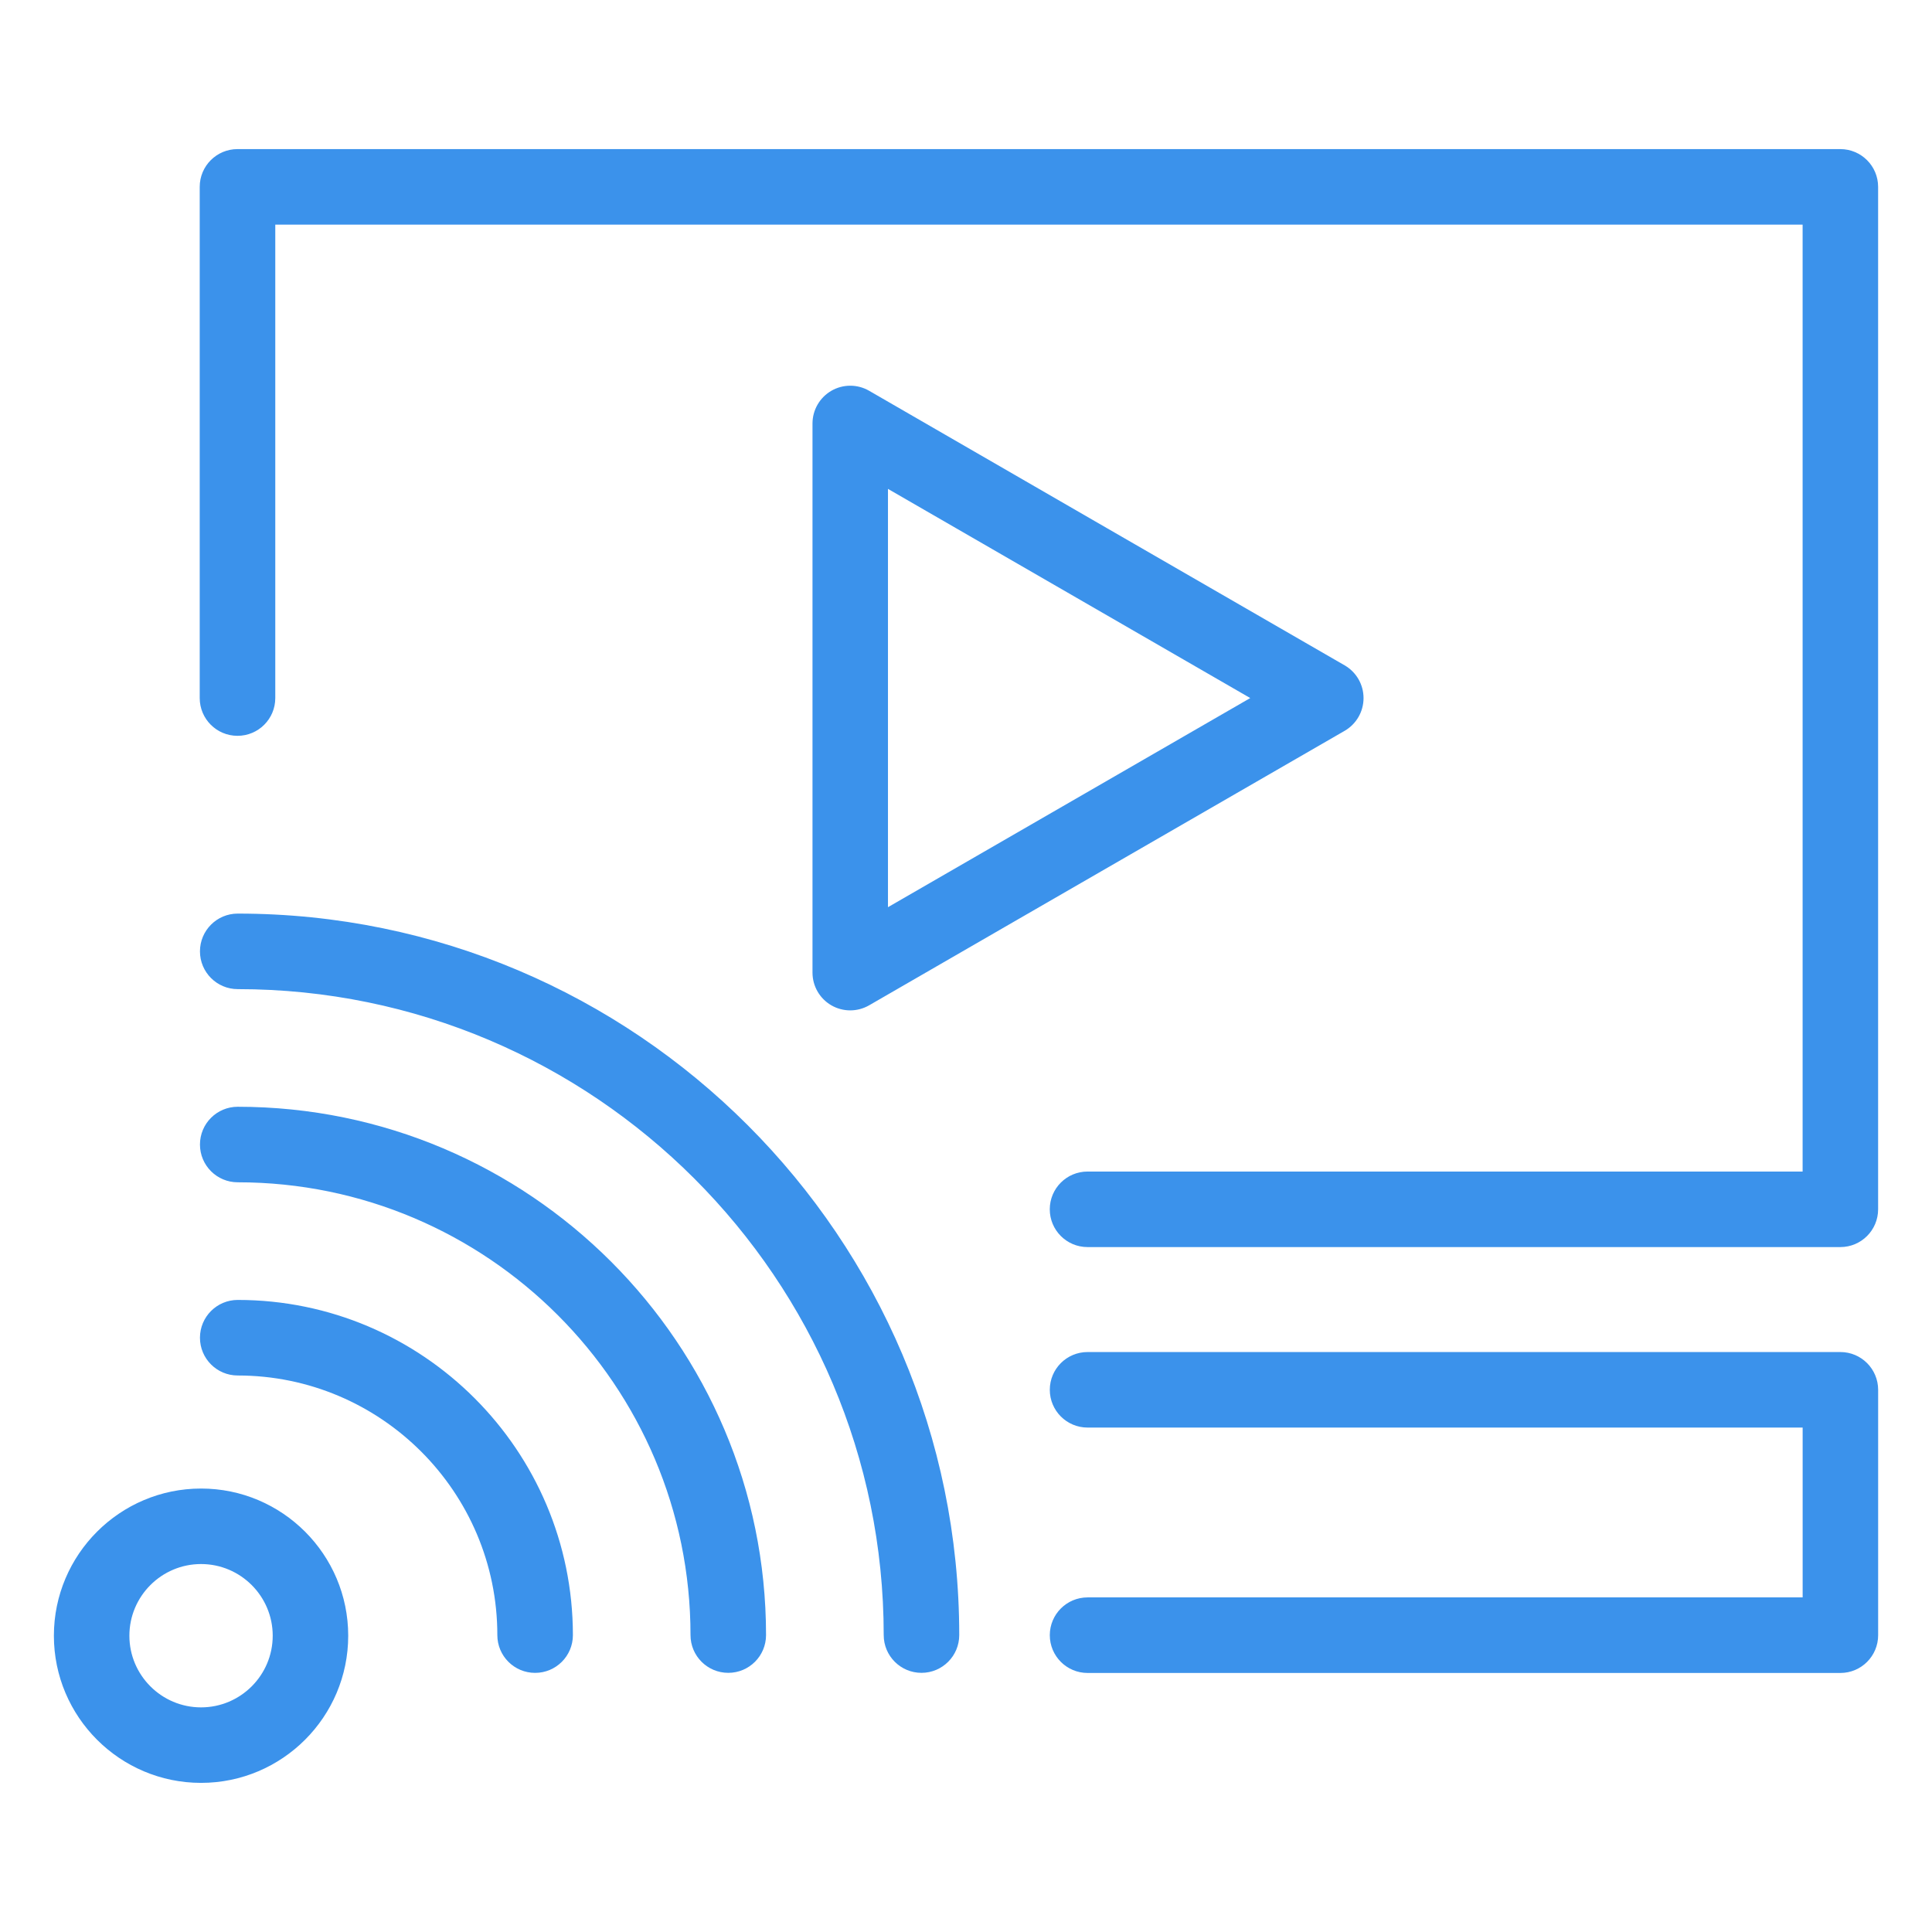 <svg width="64" height="64" viewBox="0 0 64 64" fill="none" xmlns="http://www.w3.org/2000/svg">
<path d="M62.215 6.19V40.06C62.215 40.751 61.655 41.311 60.964 41.311H36.026C35.335 41.311 34.775 40.751 34.775 40.06C34.775 39.369 35.335 38.809 36.026 38.809H59.714V7.441H9.119V23.124C9.119 23.815 8.559 24.375 7.868 24.375C7.176 24.375 6.616 23.815 6.616 23.124V6.19C6.616 5.499 7.176 4.939 7.868 4.939H60.964C61.655 4.94 62.215 5.5 62.215 6.19ZM60.965 44.788H36.028C35.336 44.788 34.776 45.347 34.776 46.039C34.776 46.73 35.336 47.29 36.028 47.29H59.715V52.916H36.028C35.336 52.916 34.776 53.476 34.776 54.167C34.776 54.859 35.336 55.419 36.028 55.419H60.965C61.656 55.419 62.216 54.859 62.216 54.167V46.039C62.215 45.347 61.655 44.788 60.965 44.788ZM7.875 30.264C7.184 30.264 6.624 30.824 6.624 31.515C6.624 32.206 7.184 32.766 7.875 32.766C19.674 32.766 29.274 42.365 29.274 54.164C29.274 54.855 29.834 55.415 30.525 55.415C31.216 55.415 31.776 54.855 31.776 54.164C31.775 40.985 21.054 30.264 7.875 30.264ZM7.875 36.663C7.184 36.663 6.624 37.222 6.624 37.914C6.624 38.605 7.184 39.165 7.875 39.165C16.145 39.165 22.874 45.894 22.874 54.164C22.874 54.855 23.434 55.415 24.125 55.415C24.816 55.415 25.376 54.855 25.376 54.164C25.376 44.514 17.525 36.663 7.875 36.663ZM7.875 43.062C7.184 43.062 6.624 43.623 6.624 44.314C6.624 45.005 7.184 45.565 7.875 45.565C12.616 45.565 16.475 49.422 16.475 54.165C16.475 54.856 17.035 55.416 17.726 55.416C18.418 55.416 18.978 54.856 18.978 54.165C18.976 48.042 13.996 43.062 7.875 43.062ZM11.535 54.185C11.535 56.874 9.348 59.06 6.66 59.06C3.971 59.06 1.785 56.873 1.785 54.185C1.785 51.496 3.973 49.31 6.66 49.31C9.349 49.309 11.535 51.496 11.535 54.185ZM9.034 54.185C9.034 52.876 7.969 51.811 6.66 51.811C5.351 51.811 4.286 52.876 4.286 54.185C4.286 55.494 5.351 56.559 6.66 56.559C7.969 56.559 9.034 55.494 9.034 54.185ZM33.68 30.479L28.79 33.303C28.596 33.414 28.38 33.47 28.165 33.47C27.95 33.47 27.733 33.414 27.54 33.303C27.153 33.079 26.915 32.666 26.915 32.219V14.029C26.915 13.581 27.154 13.169 27.54 12.945C27.928 12.721 28.404 12.721 28.791 12.945L36.668 17.495L44.544 22.041C44.931 22.265 45.169 22.677 45.169 23.125C45.169 23.573 44.93 23.985 44.544 24.209L33.68 30.479ZM41.416 23.124L29.415 16.195V30.052L32.429 28.312L41.416 23.124Z" fill="#3B92EB"/>
</svg>
